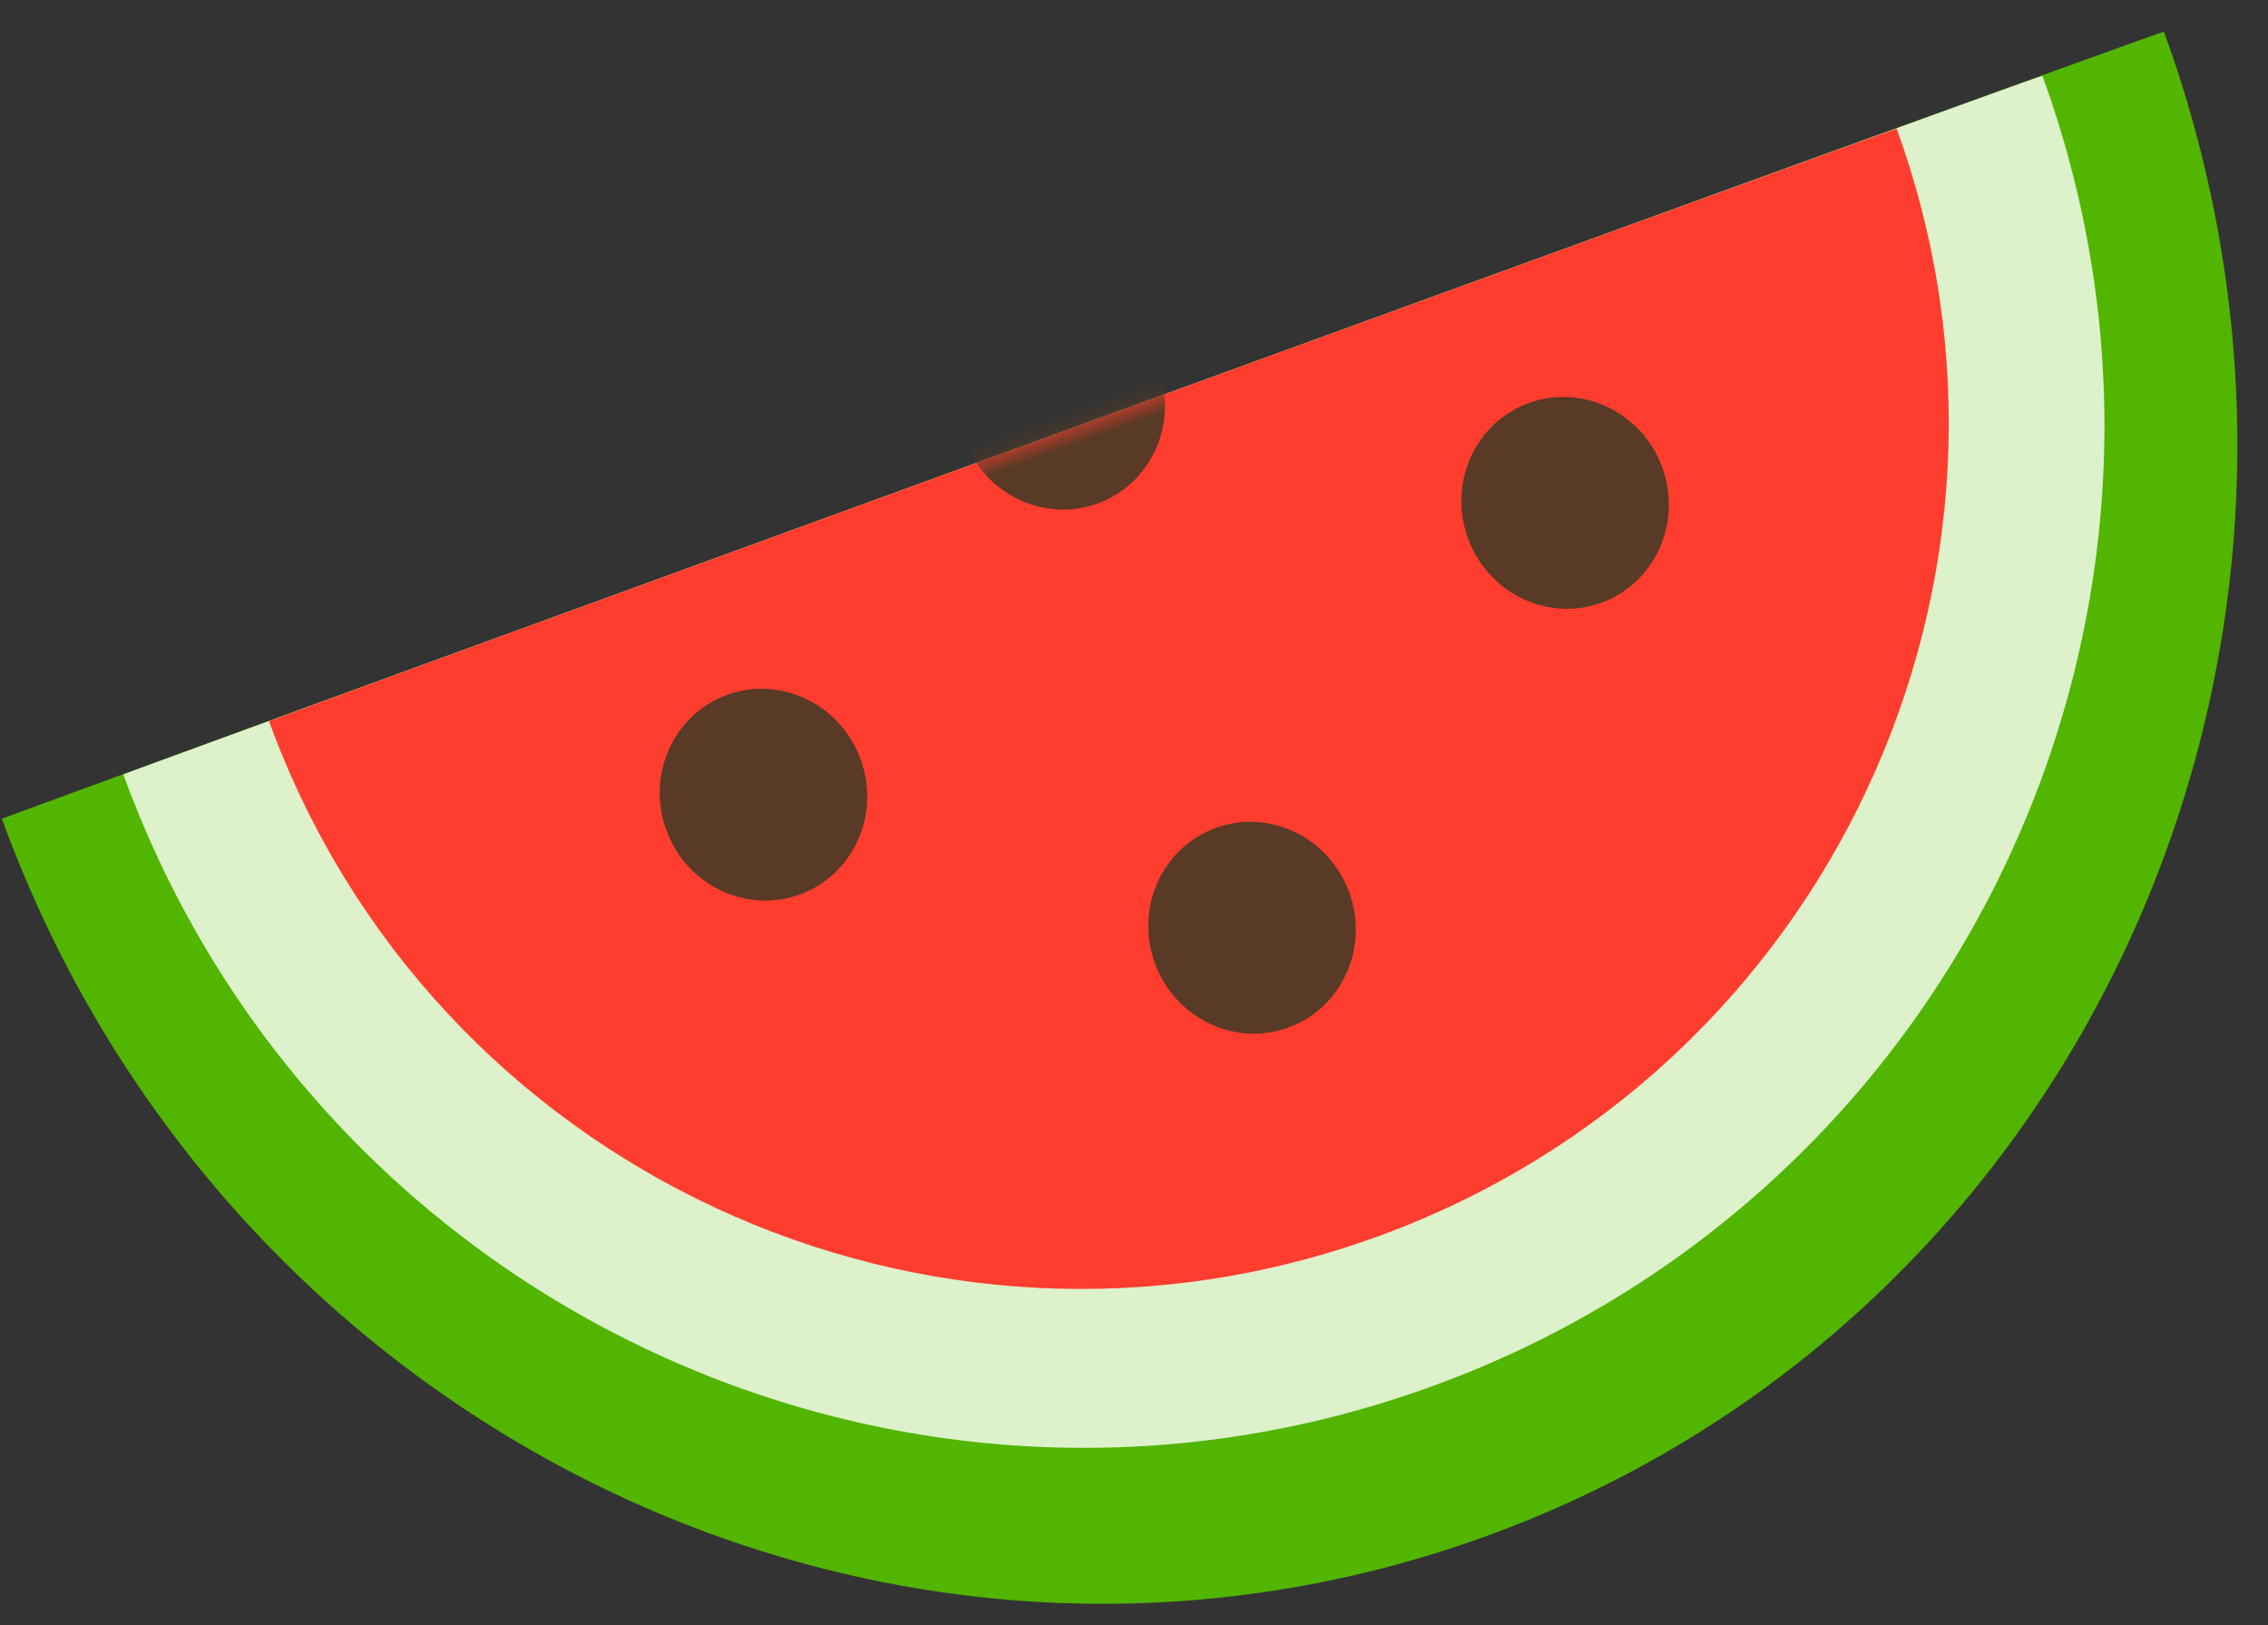 <?xml version="1.0" encoding="UTF-8"?>
<svg width="67px" height="48px" viewBox="0 0 67 48" version="1.1" xmlns="http://www.w3.org/2000/svg" xmlns:xlink="http://www.w3.org/1999/xlink">
    <rect x="0" y="0" width="67" height="48" fill="#333333" stroke="none"/>
    <!-- Generator: Sketch 53.2 (72643) - https://sketchapp.com -->
    <title>_PASTEQUE_NAV</title>
    <desc>Created with Sketch.</desc>
    <defs>
        <path d="M25.584,25.529 C39.714,25.529 51.168,14.11 51.168,0.024 C51.168,0.007 0,-0.02 0,0.024 C0,14.11 11.454,25.529 25.584,25.529 Z" id="path-1"></path>
    </defs>
    <g id="_CREA" stroke="none" stroke-width="1" fill="none" fill-rule="evenodd">
        <g id="[SEMJUICE]_PARTENAIRES" transform="translate(-1108, -2516)">
            <g id="_PASTEQUE_NAV" transform="translate(1145.951, 2544.979) scale(-1, 1) rotate(20) translate(-1145.951, -2544.979) translate(1111.951, 2527.479)">
                <path d="M33.985,34.943 C52.754,34.943 67.97,19.314 67.97,0.033 C67.97,0.01 0,-0.028 0,0.033 C0,19.314 15.216,34.943 33.985,34.943 Z" id="Oval" fill="#52B500" fill-rule="nonzero"></path>
                <path d="M33.985,30.236 C50.645,30.236 64.151,16.712 64.151,0.029 C64.151,0.008 3.819,-0.024 3.819,0.029 C3.819,16.712 17.324,30.236 33.985,30.236 Z" id="Oval" fill="#DDF1CB" fill-rule="nonzero"></path>
                <g id="Oval-Copy-2" transform="translate(8.401, 0)">
                    <mask id="mask-2" fill="white">
                        <use xlink:href="#path-1"></use>
                    </mask>
                    <use id="Mask" fill="#FF3D2E" fill-rule="nonzero" xlink:href="#path-1"></use>
                    <ellipse fill="#583A26" fill-rule="nonzero" mask="url(#mask-2)" cx="25.966" cy="-0.784" rx="3.055" ry="3.138"></ellipse>
                </g>
                <ellipse id="Oval" fill="#583A26" fill-rule="nonzero" cx="34.367" cy="15.69" rx="3.055" ry="3.138"></ellipse>
                <ellipse id="Oval-Copy-3" fill="#583A26" fill-rule="nonzero" cx="46.586" cy="7.06" rx="3.055" ry="3.138"></ellipse>
                <ellipse id="Oval-Copy-4" fill="#583A26" fill-rule="nonzero" cx="21.384" cy="7.06" rx="3.055" ry="3.138"></ellipse>
            </g>
        </g>
    </g>
</svg>